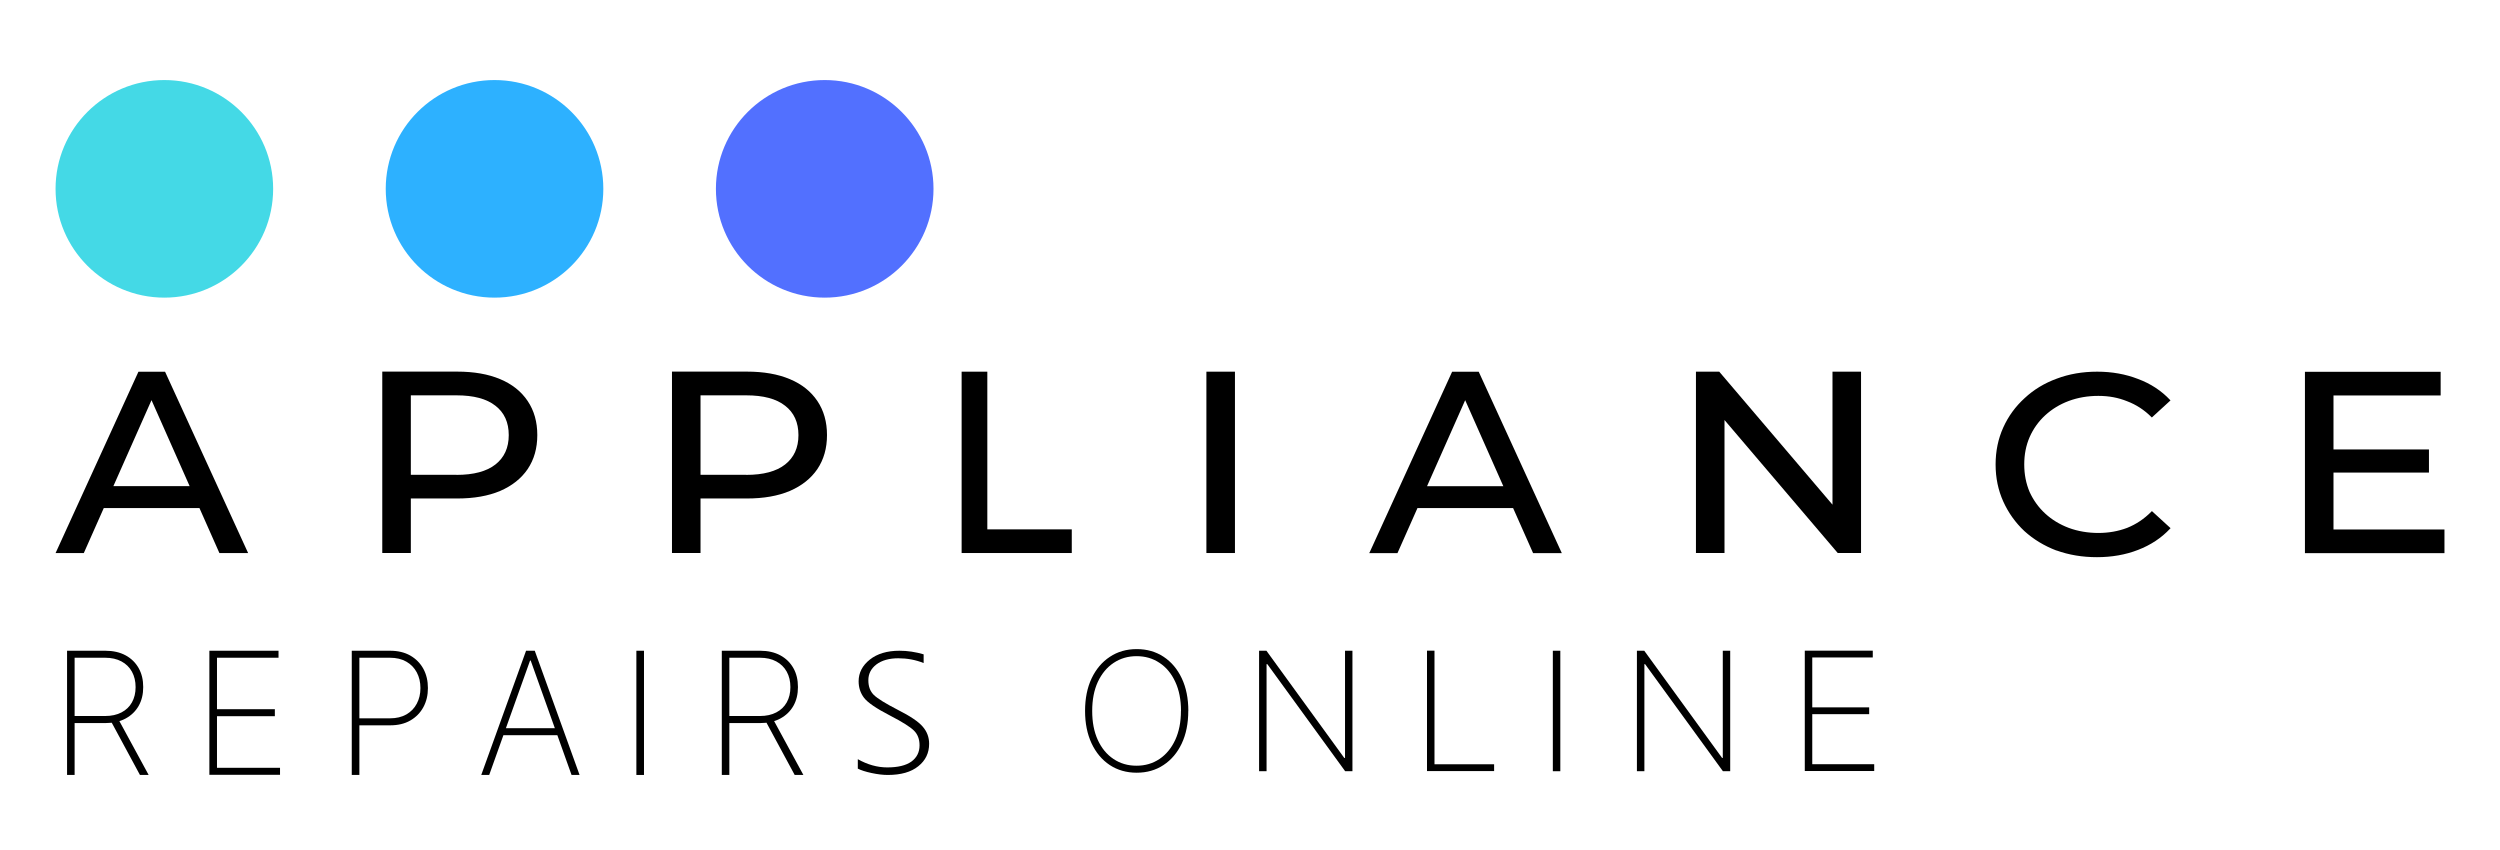 <svg width="200" height="68" viewBox="0 0 200 68" fill="none" xmlns="http://www.w3.org/2000/svg">
<g id="ARO Logo_light">
<g id="uuid-af3f7b67-884b-47a5-adbf-1028662dd160">
<path id="Vector" d="M13.149 23.811C17.956 23.811 21.852 19.915 21.852 15.108C21.852 10.301 17.956 6.404 13.149 6.404C8.342 6.404 4.445 10.301 4.445 15.108C4.445 19.915 8.342 23.811 13.149 23.811Z" fill="#44D9E6"/>
<path id="Vector_2" d="M39.563 23.811C44.37 23.811 48.266 19.915 48.266 15.108C48.266 10.301 44.37 6.404 39.563 6.404C34.756 6.404 30.859 10.301 30.859 15.108C30.859 19.915 34.756 23.811 39.563 23.811Z" fill="#2DB1FF"/>
<path id="Vector_3" d="M65.977 23.811C70.784 23.811 74.68 19.915 74.68 15.108C74.68 10.301 70.784 6.404 65.977 6.404C61.17 6.404 57.273 10.301 57.273 15.108C57.273 19.915 61.17 23.811 65.977 23.811Z" fill="#5270FF"/>
</g>
<g id="uuid-ba096a26-5659-4e4c-b017-e55c423e6303">
<path id="Vector_4" d="M4.478 44.175L4.445 44.246H6.703L6.719 44.213L8.302 40.645H15.956L17.538 44.213L17.555 44.246H19.85L19.818 44.175L13.22 29.771L13.203 29.738H11.076L11.06 29.771L4.478 44.175ZM12.121 32.012L15.172 38.893H9.069L12.121 32.012Z" fill="black"/>
<path id="Vector_5" d="M30.582 44.193V44.242H32.867V39.879H36.577C37.915 39.879 39.062 39.678 40.014 39.275C40.966 38.862 41.701 38.28 42.212 37.529C42.729 36.762 42.984 35.854 42.984 34.804C42.984 33.754 42.729 32.845 42.212 32.078C41.701 31.317 40.966 30.729 40.014 30.332C39.062 29.93 37.915 29.729 36.577 29.729H30.582V44.182V44.193ZM36.511 37.986H32.867V31.627H36.511C37.898 31.627 38.932 31.904 39.634 32.459C40.346 33.009 40.7 33.792 40.7 34.809C40.7 35.826 40.341 36.604 39.634 37.159C38.937 37.709 37.898 37.991 36.511 37.991V37.986Z" fill="black"/>
<path id="Vector_6" d="M53.758 44.193V44.242H56.042V39.879H59.752C61.09 39.879 62.238 39.678 63.19 39.275C64.142 38.862 64.876 38.28 65.388 37.529C65.904 36.762 66.16 35.854 66.16 34.804C66.16 33.754 65.904 32.845 65.388 32.078C64.876 31.317 64.142 30.729 63.19 30.332C62.238 29.93 61.09 29.729 59.752 29.729H53.758V44.182V44.193ZM59.687 37.986H56.042V31.627H59.687C61.074 31.627 62.108 31.904 62.809 32.459C63.522 33.009 63.876 33.792 63.876 34.809C63.876 35.826 63.517 36.604 62.809 37.159C62.113 37.709 61.074 37.991 59.687 37.991V37.986Z" fill="black"/>
<path id="Vector_7" d="M76.93 44.193V44.242H85.742V42.349H78.986V29.734H76.93V44.188V44.193Z" fill="black"/>
<path id="Vector_8" d="M96.512 44.193V44.242H98.796V29.734H96.512V44.188V44.193Z" fill="black"/>
<path id="Vector_9" d="M109.572 44.177L109.539 44.248H111.797L111.813 44.215L113.396 40.647H121.049L122.632 44.215L122.649 44.248H124.944L124.912 44.177L118.313 29.773L118.297 29.74H116.17L116.154 29.773L109.577 44.177H109.572ZM117.214 32.014L120.266 38.895H114.163L117.214 32.014Z" fill="black"/>
<path id="Vector_10" d="M135.676 44.193V44.242H137.96V33.602L147.001 44.22L147.017 44.242H148.883V29.734H146.599V40.374L137.558 29.756L137.542 29.734H135.676V44.188V44.193Z" fill="black"/>
<path id="Vector_11" d="M164.517 44.035C165.512 44.394 166.589 44.574 167.759 44.574C168.928 44.574 170.049 44.383 171.044 43.992C172.051 43.605 172.91 43.04 173.612 42.289L173.645 42.251L173.607 42.218L172.192 40.924L172.154 40.886L172.116 40.924C171.539 41.511 170.892 41.941 170.174 42.229C169.456 42.501 168.689 42.637 167.868 42.637C167.046 42.637 166.225 42.501 165.496 42.229C164.778 41.957 164.152 41.577 163.619 41.087C163.086 40.597 162.673 40.021 162.368 39.357C162.08 38.677 161.939 37.943 161.939 37.154C161.939 36.365 162.08 35.636 162.368 34.973C162.667 34.293 163.086 33.711 163.619 33.221C164.152 32.732 164.773 32.351 165.496 32.079C166.23 31.807 167.019 31.671 167.868 31.671C168.716 31.671 169.456 31.812 170.174 32.101C170.892 32.373 171.54 32.791 172.111 33.363L172.149 33.401L172.187 33.363L173.601 32.068L173.639 32.035L173.607 31.997C172.905 31.252 172.051 30.692 171.039 30.316C170.044 29.93 168.956 29.734 167.775 29.734C166.595 29.734 165.529 29.919 164.533 30.295C163.554 30.654 162.7 31.17 161.971 31.85C161.242 32.514 160.671 33.292 160.263 34.195C159.855 35.092 159.648 36.082 159.648 37.16C159.648 38.236 159.855 39.221 160.263 40.124C160.671 41.022 161.231 41.81 161.949 42.485C162.678 43.148 163.532 43.665 164.511 44.041L164.517 44.035Z" fill="black"/>
<path id="Vector_12" d="M186.679 37.806H194.316V35.956H186.679V31.637H195.252V29.744H184.395V44.252H195.557V42.359H186.679V37.811V37.806Z" fill="black"/>
</g>
<g id="uuid-ab47d1b6-52ab-45ee-9764-d78d820c10f5">
<path id="Vector_13" d="M5.365 61.997V52.059H8.427C9.053 52.059 9.597 52.184 10.048 52.428C10.5 52.673 10.848 53.016 11.093 53.451C11.338 53.886 11.457 54.387 11.457 54.963C11.457 55.54 11.338 56.035 11.093 56.47C10.848 56.9 10.5 57.237 10.048 57.482C9.597 57.727 9.058 57.846 8.433 57.846H5.686V57.281H8.411C8.922 57.281 9.358 57.183 9.722 56.992C10.086 56.802 10.364 56.535 10.554 56.193C10.75 55.845 10.848 55.437 10.848 54.969C10.848 54.501 10.75 54.088 10.554 53.734C10.358 53.38 10.081 53.108 9.717 52.913C9.352 52.717 8.917 52.619 8.406 52.619H5.969V61.997H5.359H5.365ZM9.445 57.493L11.892 61.997H11.196L8.765 57.493H9.45H9.445Z" fill="black"/>
<path id="Vector_14" d="M16.75 61.997V52.059H22.282V52.619H17.359V56.737H21.988V57.297H17.359V61.426H22.402V61.986H16.755L16.75 61.997Z" fill="black"/>
<path id="Vector_15" d="M28.141 61.997V52.059H31.203C31.834 52.059 32.373 52.189 32.824 52.445C33.276 52.706 33.624 53.059 33.869 53.505C34.113 53.957 34.233 54.468 34.233 55.045C34.233 55.622 34.113 56.122 33.869 56.574C33.624 57.025 33.276 57.379 32.824 57.64C32.373 57.901 31.834 58.026 31.209 58.026H28.57V57.466H31.198C31.709 57.466 32.144 57.362 32.509 57.156C32.873 56.943 33.151 56.66 33.341 56.296C33.537 55.932 33.635 55.513 33.635 55.045C33.635 54.577 33.537 54.153 33.341 53.788C33.145 53.424 32.868 53.136 32.503 52.929C32.139 52.722 31.704 52.619 31.192 52.619H28.75V61.997H28.141Z" fill="black"/>
<path id="Vector_16" d="M39.142 61.997H38.5L42.085 52.059H42.781L46.366 61.997H45.724L42.455 52.842H42.406L39.136 61.997H39.142ZM40.05 58.254H44.826V58.815H40.05V58.254Z" fill="black"/>
<path id="Vector_17" d="M51.519 52.059V61.997H50.91V52.059H51.519Z" fill="black"/>
<path id="Vector_18" d="M57.744 61.997V52.059H60.806C61.432 52.059 61.976 52.184 62.427 52.428C62.879 52.673 63.227 53.016 63.472 53.451C63.717 53.886 63.836 54.387 63.836 54.963C63.836 55.54 63.717 56.035 63.472 56.47C63.227 56.9 62.879 57.237 62.427 57.482C61.976 57.727 61.437 57.846 60.812 57.846H58.07V57.281H60.795C61.307 57.281 61.742 57.183 62.106 56.992C62.471 56.802 62.748 56.535 62.939 56.193C63.134 55.845 63.232 55.437 63.232 54.969C63.232 54.501 63.134 54.088 62.939 53.734C62.743 53.38 62.465 53.108 62.101 52.913C61.736 52.717 61.301 52.619 60.79 52.619H58.347V61.997H57.738H57.744ZM61.824 57.493L64.271 61.997H63.575L61.144 57.493H61.829H61.824Z" fill="black"/>
<path id="Vector_19" d="M68.625 61.491V60.735C69.397 61.17 70.186 61.393 70.98 61.393C71.823 61.393 72.465 61.241 72.906 60.931C73.341 60.615 73.564 60.18 73.564 59.625C73.564 59.136 73.417 58.744 73.118 58.45C72.824 58.156 72.188 57.754 71.209 57.248C70.11 56.682 69.419 56.209 69.125 55.828C68.832 55.442 68.69 55.001 68.69 54.501C68.69 53.821 68.99 53.244 69.582 52.771C70.175 52.298 70.969 52.059 71.96 52.059C72.601 52.059 73.249 52.157 73.891 52.347V53.043C73.254 52.788 72.58 52.662 71.862 52.662C71.144 52.662 70.545 52.826 70.11 53.157C69.68 53.489 69.468 53.908 69.468 54.419C69.468 54.931 69.615 55.301 69.903 55.594C70.203 55.883 70.839 56.28 71.813 56.78C72.824 57.291 73.493 57.743 73.825 58.14C74.163 58.532 74.331 58.989 74.331 59.5C74.331 60.24 74.043 60.838 73.461 61.301C72.89 61.763 72.074 61.997 71.024 61.997C70.654 61.997 70.224 61.948 69.735 61.844C69.251 61.741 68.881 61.621 68.625 61.491Z" fill="black"/>
</g>
<g id="uuid-487b617d-9568-43ac-b120-e39f716adbde">
<path id="Vector_20" d="M95.062 56.872C95.062 57.868 94.888 58.738 94.54 59.478C94.192 60.218 93.702 60.794 93.082 61.202C92.462 61.616 91.744 61.817 90.933 61.817C90.123 61.817 89.399 61.61 88.779 61.202C88.159 60.789 87.675 60.212 87.327 59.472C86.979 58.727 86.805 57.862 86.805 56.872C86.805 55.882 86.979 55.012 87.327 54.272C87.68 53.532 88.165 52.956 88.785 52.548C89.405 52.134 90.123 51.928 90.939 51.928C91.755 51.928 92.467 52.134 93.088 52.542C93.713 52.956 94.197 53.532 94.545 54.272C94.893 55.012 95.067 55.882 95.067 56.872H95.062ZM94.48 56.872C94.48 55.98 94.328 55.202 94.023 54.55C93.719 53.891 93.305 53.386 92.766 53.032C92.234 52.673 91.619 52.493 90.928 52.493C90.237 52.493 89.628 52.673 89.089 53.032C88.556 53.386 88.137 53.891 87.827 54.55C87.523 55.208 87.376 55.98 87.376 56.878C87.376 57.775 87.523 58.537 87.822 59.195C88.126 59.853 88.54 60.359 89.079 60.718C89.612 61.077 90.226 61.257 90.922 61.257C91.619 61.257 92.223 61.077 92.761 60.718C93.294 60.359 93.713 59.848 94.018 59.195C94.322 58.537 94.475 57.764 94.475 56.872H94.48Z" fill="black"/>
<path id="Vector_21" d="M108.195 52.059V61.698H107.613L101.385 53.13H101.325V61.698H100.727V52.059H101.314L107.542 60.637H107.602V52.059H108.195Z" fill="black"/>
<path id="Vector_22" d="M114.16 61.692V52.053H114.759V61.142H119.529V61.686H114.16V61.692Z" fill="black"/>
<path id="Vector_23" d="M124.825 52.059V61.698H124.227V52.059H124.825Z" fill="black"/>
<path id="Vector_24" d="M138.416 52.059V61.698H137.834L131.606 53.13H131.551V61.698H130.953V52.059H131.541L137.769 60.637H137.823V52.059H138.416Z" fill="black"/>
<path id="Vector_25" d="M144.383 61.692V52.053H149.822V52.597H144.981V56.589H149.534V57.133H144.981V61.137H149.937V61.681H144.383V61.692Z" fill="black"/>
</g>
</g>
</svg>
